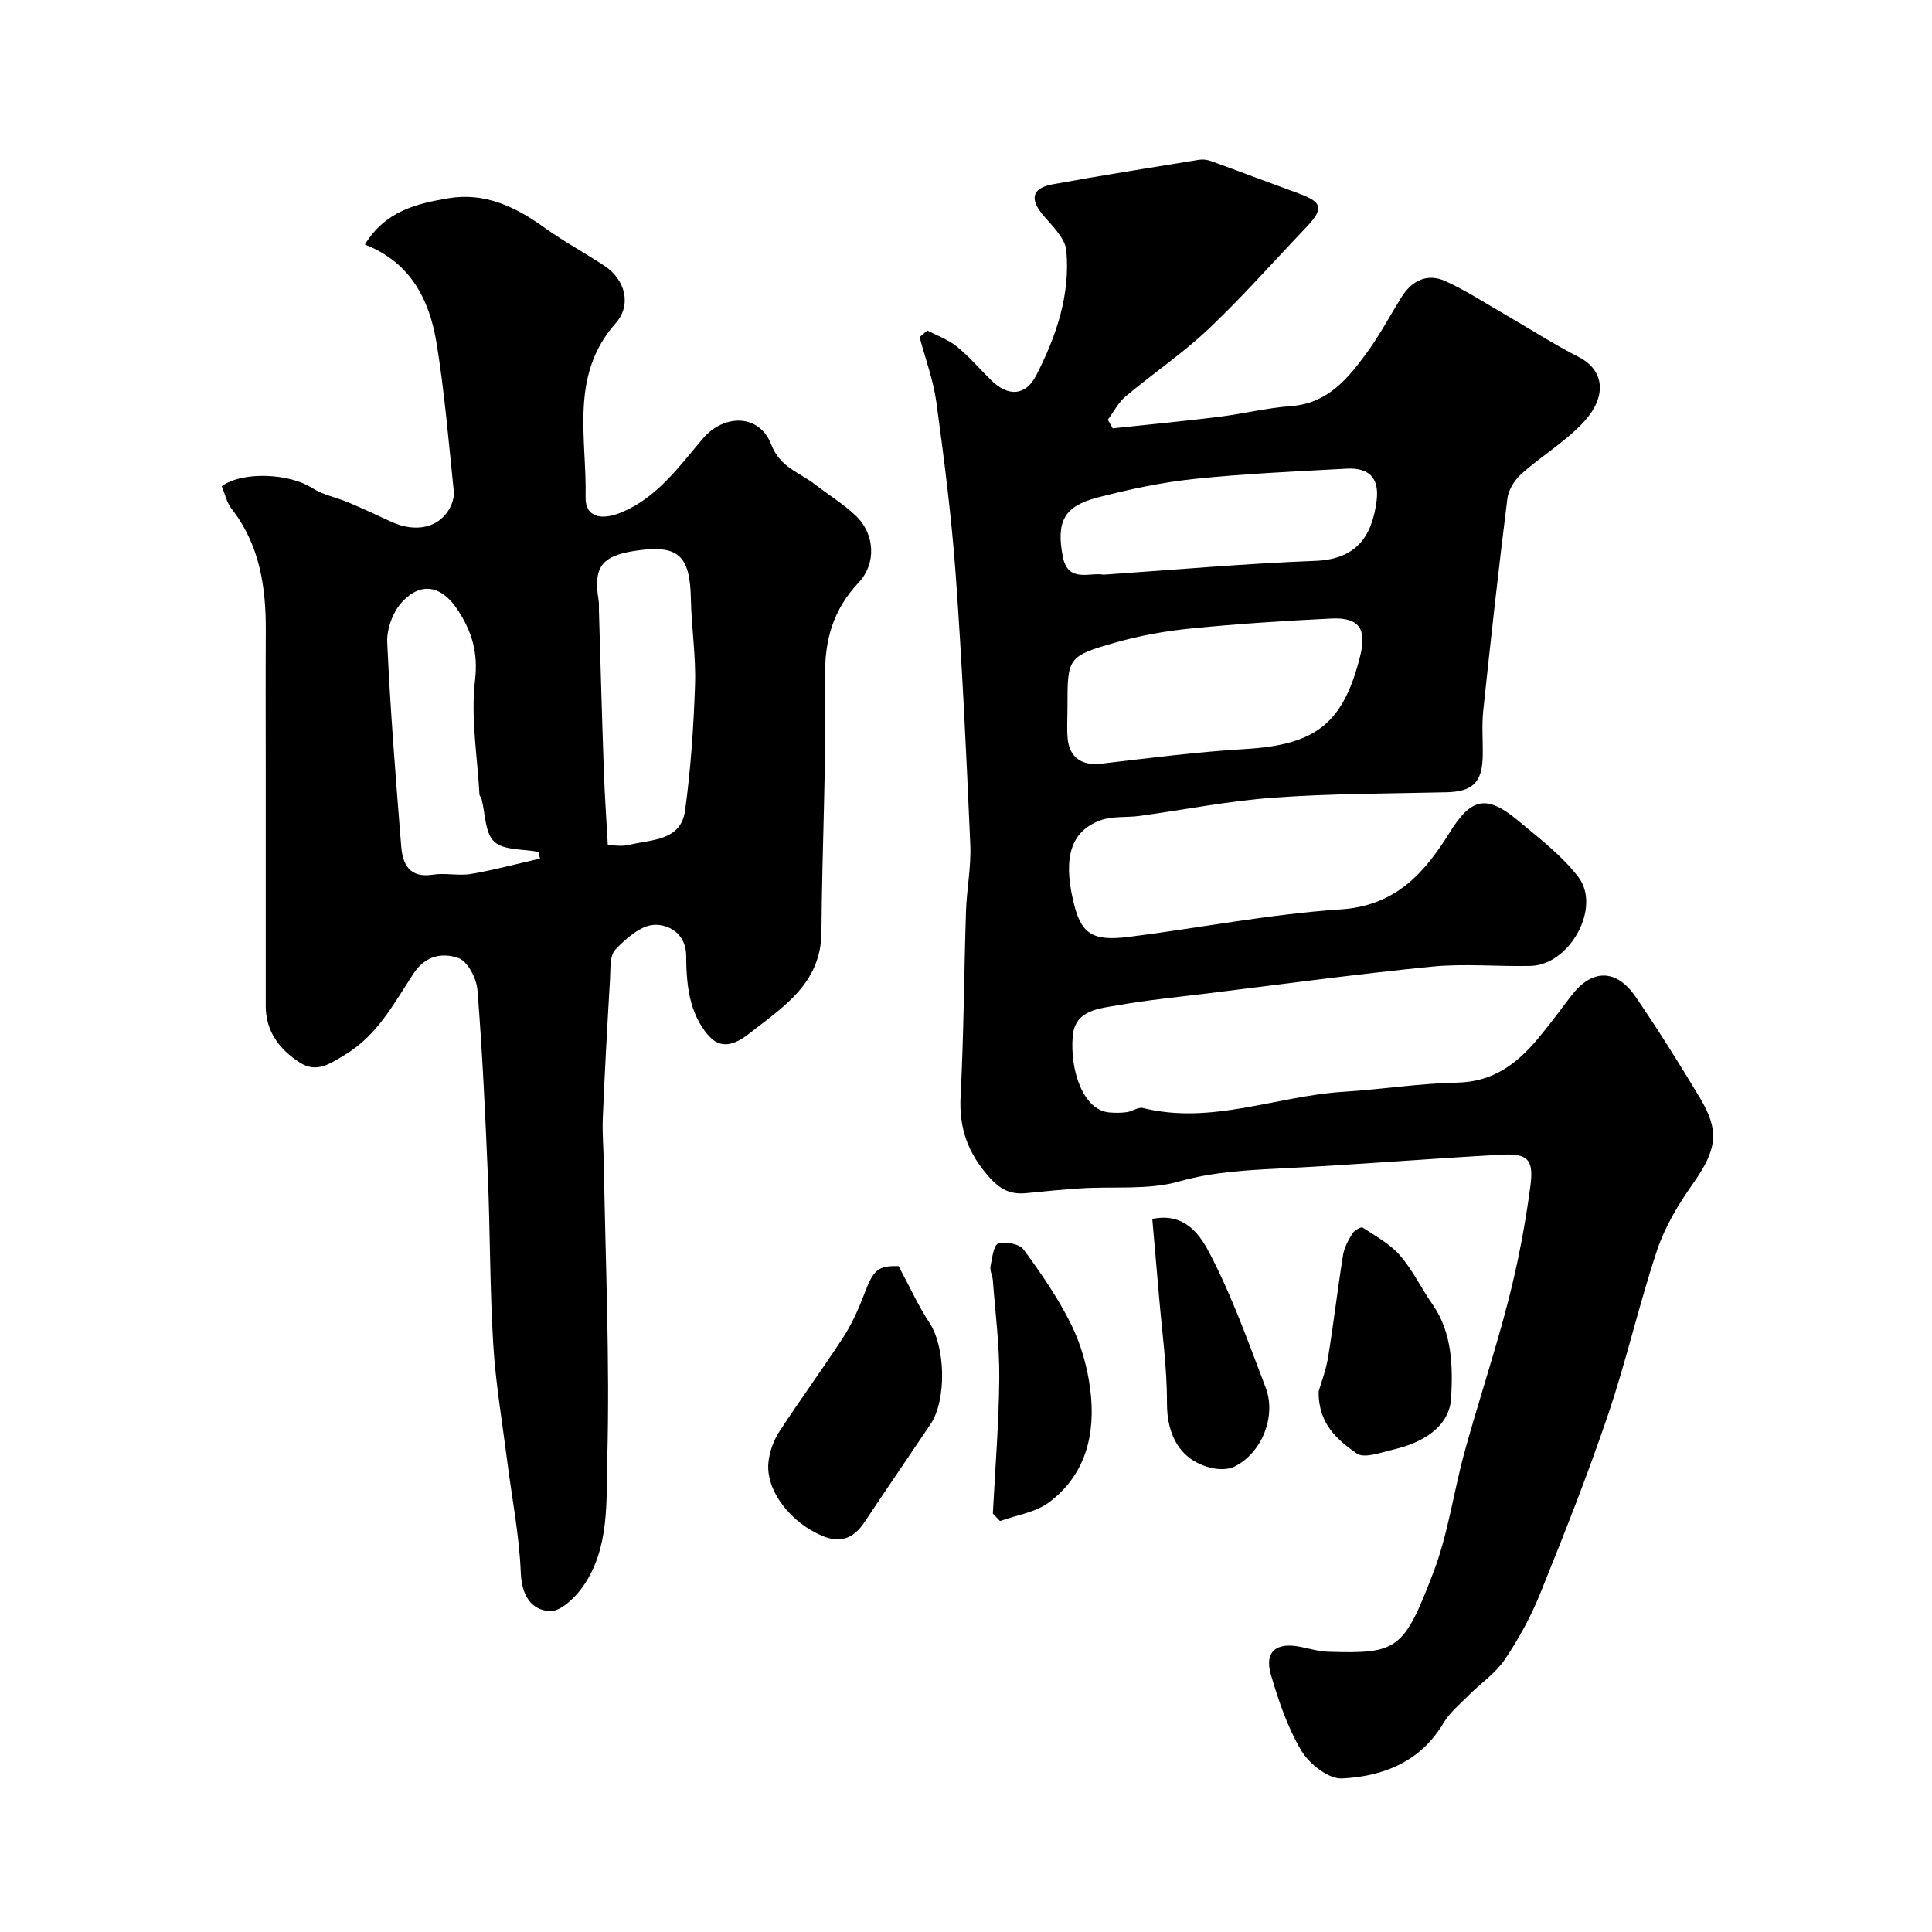 <svg enable-background="new 0 0 400 400" viewBox="0 0 400 400" xmlns="http://www.w3.org/2000/svg"><g fill="#010000"><path d="m191.99 68.42c2.07 1.09 4.36 1.9 6.14 3.35 2.57 2.09 4.74 4.67 7.12 7 3.45 3.37 7.08 3.25 9.28-1.04 4.13-8.06 7.1-16.67 6.24-25.86-.24-2.53-2.82-5-4.69-7.19-2.92-3.4-2.51-5.72 1.81-6.51 10.1-1.85 20.24-3.44 30.37-5.09.78-.13 1.69-.01 2.44.26 6.06 2.2 12.09 4.49 18.15 6.7 5 1.82 5.29 3.15 1.5 7.12-6.69 7.01-13.11 14.3-20.13 20.95-5.34 5.05-11.51 9.21-17.16 13.95-1.52 1.27-2.48 3.21-3.7 4.84.34.59.67 1.19 1.01 1.78 7.31-.78 14.63-1.47 21.93-2.37 5.02-.62 9.98-1.86 15.01-2.23 7.51-.55 11.68-5.6 15.59-10.93 2.69-3.66 4.84-7.72 7.24-11.59 2.18-3.51 5.37-5.06 9.15-3.34 4.26 1.94 8.22 4.54 12.29 6.88 5.09 2.94 10.04 6.14 15.26 8.81 5.48 2.8 5.72 8.23 1.33 13.15-3.77 4.22-8.89 7.22-13.16 11.04-1.4 1.25-2.69 3.27-2.92 5.08-1.83 14.63-3.46 29.29-5 43.95-.33 3.13-.04 6.33-.11 9.49-.12 5.4-2.13 7.28-7.49 7.41-11.93.28-23.89.26-35.79 1.11-9.27.67-18.46 2.51-27.69 3.78-2.75.38-5.73 0-8.24.94-6.04 2.28-7.64 7.55-5.62 16.46 1.58 6.99 3.83 8.63 11.68 7.64 14.6-1.85 29.12-4.71 43.76-5.68 11.38-.75 17.33-7.54 22.52-15.88 4.46-7.16 7.58-8.03 14.23-2.47 4.36 3.64 9.03 7.19 12.43 11.64 4.84 6.32-1.79 18.22-9.86 18.41-6.83.16-13.72-.52-20.48.15-15.63 1.55-31.21 3.68-46.81 5.59-6.01.74-12.05 1.32-18.01 2.38-4.01.71-9.07.95-9.52 6.47-.58 7.11 2.18 15.3 7.61 15.75 1.21.1 2.45.1 3.64-.07 1.11-.16 2.31-1.09 3.26-.86 14.24 3.55 27.69-2.49 41.56-3.35 7.87-.49 15.72-1.75 23.59-1.9 7.38-.15 12.32-3.91 16.66-9.1 2.41-2.89 4.65-5.92 6.93-8.91 4.22-5.54 9.3-5.61 13.3.25 4.68 6.85 9.1 13.89 13.36 21.01 4.15 6.93 3.38 10.78-1.59 17.82-2.95 4.19-5.71 8.78-7.32 13.61-3.75 11.24-6.36 22.86-10.16 34.08-4.22 12.47-9.09 24.73-14.02 36.95-1.93 4.79-4.44 9.42-7.33 13.7-1.93 2.87-5.02 4.95-7.52 7.46-1.83 1.84-3.92 3.56-5.21 5.74-4.77 8.05-12.52 11.04-21.01 11.46-2.77.14-6.76-3-8.39-5.72-2.88-4.82-4.74-10.35-6.33-15.79-1.39-4.77 1.13-6.78 6.22-5.72 1.91.4 3.83.94 5.76 1 14.28.44 15.55-.42 21.69-16.5 3.05-7.99 4.18-16.71 6.47-25.01 2.9-10.5 6.36-20.84 9.07-31.39 1.98-7.72 3.47-15.61 4.52-23.51.74-5.56-.59-6.8-5.98-6.5-15.14.82-30.26 2.08-45.4 2.83-7.22.36-14.24.69-21.39 2.72-6.37 1.8-13.48.98-20.25 1.41-3.77.24-7.54.61-11.3.99-3.3.33-5.43-.69-7.85-3.45-4.35-4.95-6.14-10.07-5.8-16.6.66-12.75.71-25.53 1.12-38.29.15-4.61 1.09-9.22.89-13.8-.81-18.64-1.68-37.29-3.02-55.9-.86-11.93-2.39-23.82-4-35.68-.62-4.58-2.29-9.02-3.48-13.52.56-.45 1.08-.91 1.6-1.36zm29.02 77.94c0 2.16-.15 4.34.03 6.49.35 4.03 3.01 5.73 6.97 5.26 9.91-1.16 19.83-2.44 29.79-3.03 14.58-.86 20.32-5.23 23.82-19.3 1.39-5.59-.26-7.99-5.93-7.72-9.7.47-19.39 1.09-29.05 2.05-5.32.53-10.67 1.48-15.8 2.95-9.81 2.8-9.84 3.13-9.83 13.3zm7.44-27.38c14.96-1.02 29.4-2.31 43.87-2.86 8.32-.32 11.74-4.84 12.7-12.5.6-4.8-1.74-6.83-6.21-6.59-10.52.58-21.07 1.03-31.55 2.13-6.76.71-13.5 2.14-20.09 3.86-6.89 1.8-8.54 5-7.12 12.26 1.07 5.5 5.65 3.15 8.4 3.7z"/><path d="m45.9 100.66c4.48-3.19 14.13-2.61 18.76.39 2.21 1.43 5.01 1.93 7.49 2.98 2.97 1.25 5.9 2.63 8.83 3.98 4.98 2.3 9.76 1.33 12.05-2.64.61-1.06 1.04-2.48.92-3.67-1.07-10.26-1.91-20.58-3.58-30.75-1.47-8.92-5.38-16.65-14.83-20.32 4.23-6.94 10.7-8.46 17.26-9.58 7.61-1.29 13.97 1.79 20 6.13 3.96 2.85 8.29 5.18 12.37 7.87 4.27 2.82 5.67 8.07 2.29 11.88-9.6 10.82-5.95 23.76-6.22 36-.09 3.99 3.05 4.93 7.29 3.2 7.54-3.07 12.04-9.54 17.02-15.36 4.33-5.07 11.66-5.13 14.11 1.23 1.86 4.81 5.81 5.76 9.01 8.24 2.84 2.2 5.97 4.1 8.55 6.57 3.91 3.74 4.27 9.85.56 13.79-5.28 5.62-7.08 11.83-6.96 19.61.29 17.58-.62 35.18-.75 52.78-.08 10.67-7.91 15.45-14.94 20.99-2.49 1.96-5.42 3.37-7.95.92-1.92-1.86-3.31-4.62-4.04-7.24-.87-3.11-1.06-6.48-1.07-9.74-.01-4.62-3.63-6.59-6.64-6.44-2.8.14-5.85 2.83-8.03 5.13-1.19 1.25-.98 3.99-1.1 6.08-.57 9.61-1.1 19.22-1.5 28.84-.13 3.19.17 6.39.22 9.59.33 20.26 1.25 40.53.71 60.76-.24 8.92.55 18.64-5.07 26.64-1.6 2.28-4.65 5.19-6.86 5.05-3.88-.25-5.8-3.32-5.98-8-.31-7.82-1.87-15.58-2.85-23.38-1.01-7.96-2.37-15.9-2.85-23.89-.71-11.74-.64-23.53-1.13-35.28-.53-12.7-1.13-25.41-2.14-38.08-.19-2.38-2.03-5.92-3.93-6.58-3.21-1.12-6.76-.68-9.33 3.24-4 6.09-7.44 12.74-14.16 16.77-3.14 1.88-5.88 3.88-9.39 1.6-4.19-2.72-7.02-6.4-7.02-11.72.01-16.33 0-32.65 0-48.98 0-9.5-.05-18.99.01-28.49.06-9.18-1.22-17.93-7.1-25.47-.97-1.22-1.3-2.93-2.03-4.65zm79.94 74.32c1.22 0 2.92.32 4.45-.06 4.59-1.15 10.68-.76 11.55-7.12 1.18-8.61 1.77-17.34 2.06-26.03.2-5.91-.74-11.85-.86-17.79-.18-9.04-2.63-11.27-11.48-9.95-7.04 1.05-8.76 3.4-7.62 10.31.11.65.04 1.33.06 2 .33 11.09.63 22.19 1.02 33.28.17 4.96.52 9.92.82 15.36zm-14.04 2.78c-.11-.46-.22-.92-.32-1.39-3.13-.61-7.15-.27-9.15-2.11-1.95-1.79-1.83-5.83-2.63-8.87-.08-.31-.41-.59-.43-.89-.43-7.9-1.83-15.91-.92-23.65.68-5.79-.68-10.14-3.57-14.55-3.3-5.04-7.56-5.94-11.52-1.69-1.9 2.04-3.22 5.6-3.09 8.39.64 14.1 1.77 28.19 2.9 42.27.3 3.73 1.76 6.57 6.54 5.82 2.59-.41 5.37.29 7.95-.15 4.79-.83 9.5-2.1 14.24-3.18z"/><path d="m186.05 262.14c2.47 4.6 4.14 8.35 6.38 11.72 3.3 4.95 3.62 15.98.2 21.05-4.55 6.74-9.14 13.46-13.64 20.23-2.19 3.3-4.89 4.45-8.71 2.86-6.59-2.74-11.75-9.38-11.19-15.18.21-2.18 1.03-4.51 2.22-6.35 4.32-6.66 9.04-13.05 13.35-19.72 1.81-2.8 3.18-5.95 4.38-9.09 1.84-4.84 2.79-5.62 7.01-5.52z"/><path d="m273.01 288.07c.47-1.64 1.49-4.25 1.94-6.96 1.16-7.08 1.98-14.21 3.12-21.29.25-1.55 1.09-3.07 1.93-4.44.39-.64 1.79-1.44 2.11-1.23 2.7 1.77 5.68 3.4 7.75 5.78 2.64 3.04 4.41 6.82 6.74 10.15 4.11 5.89 4.19 12.92 3.85 19.31-.33 6.1-6.01 9.34-11.95 10.72-2.53.59-6.02 1.92-7.6.81-3.91-2.73-7.98-6.05-7.89-12.85z"/><path d="m205.56 313.37c.48-9.38 1.25-18.75 1.33-28.13.05-6.72-.83-13.45-1.33-20.17-.07-.96-.65-1.96-.49-2.84.32-1.71.66-4.47 1.61-4.77 1.54-.48 4.41.09 5.27 1.27 3.63 4.96 7.17 10.09 9.87 15.58 2.04 4.15 3.35 8.88 3.92 13.49 1.12 9.05-.89 17.5-8.56 23.25-2.78 2.08-6.72 2.62-10.14 3.87-.49-.52-.99-1.03-1.48-1.55z"/><path d="m238.57 252.36c6.95-1.42 10.02 3.58 11.9 7.18 4.62 8.85 8 18.38 11.57 27.75 2.28 5.99-.84 13.59-6.47 16.36-1.26.62-3.08.63-4.51.32-6.5-1.4-9.47-6.58-9.45-13.45.02-7.5-1.06-15-1.68-22.5-.43-5.05-.88-10.12-1.36-15.66z"/></g></svg>